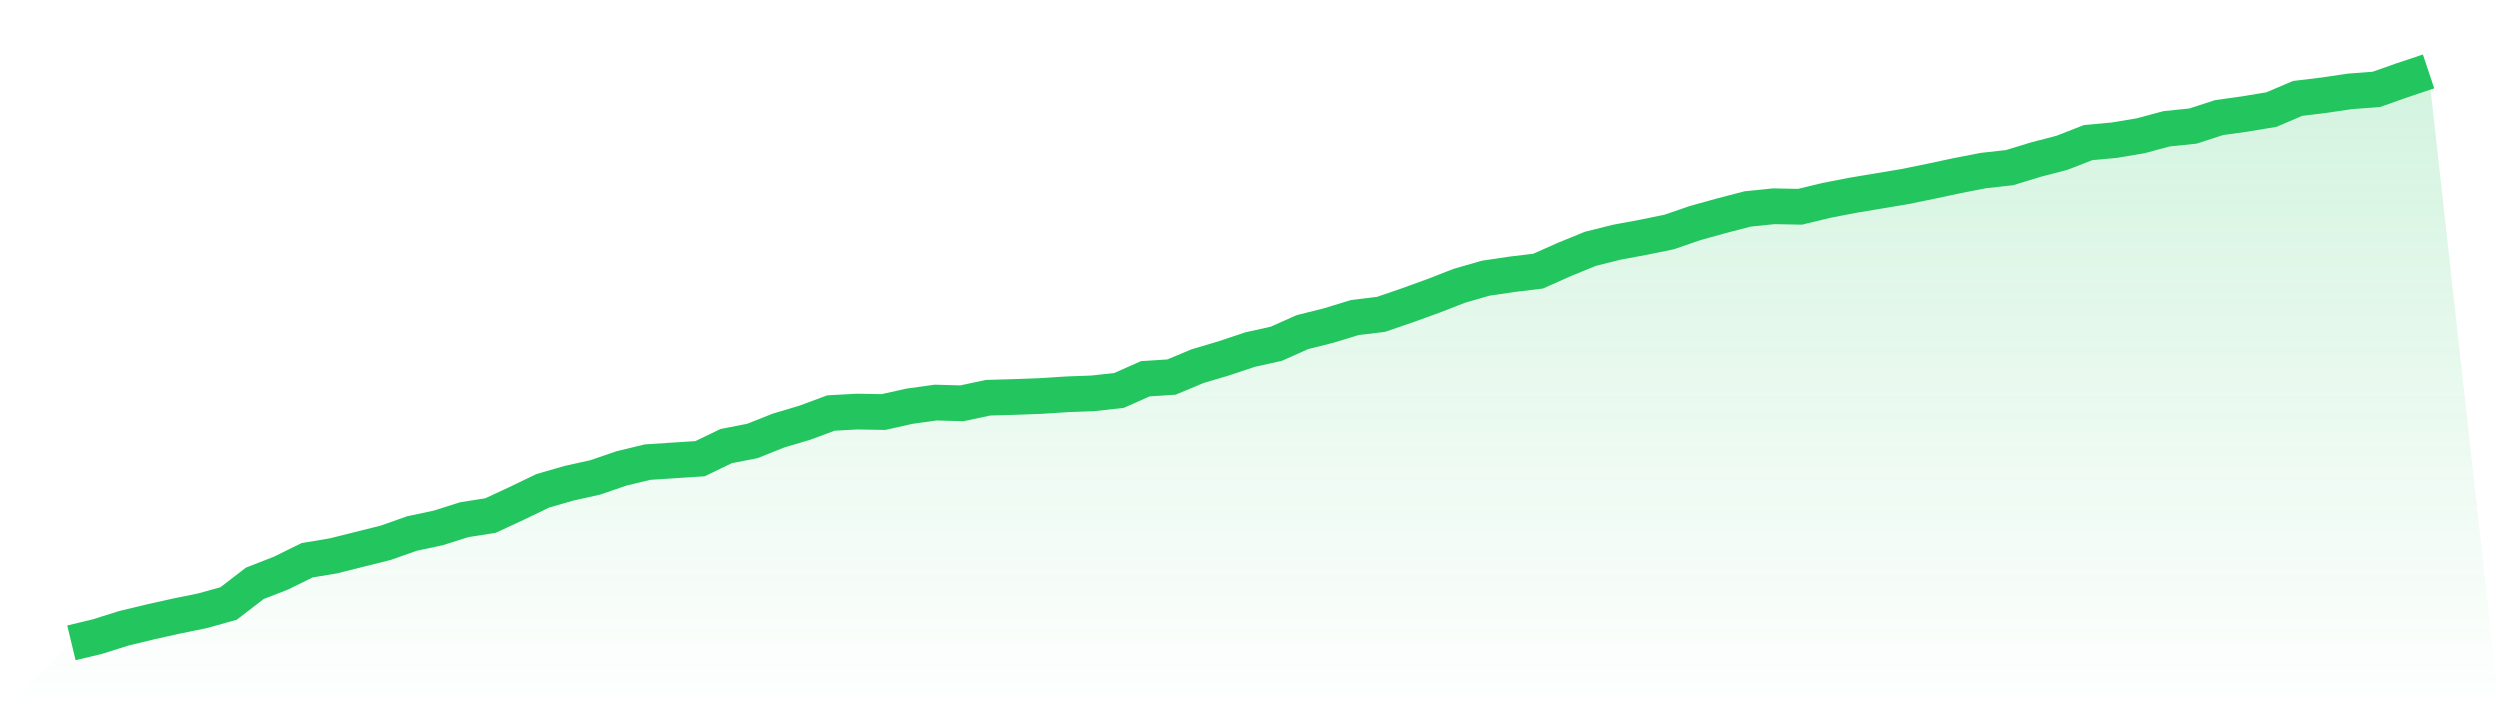 <svg viewBox="0 0 140 40" xmlns="http://www.w3.org/2000/svg">
<defs>
<linearGradient id="gradient" x1="0" x2="0" y1="0" y2="1">
<stop offset="0%" stop-color="#22c55e" stop-opacity="0.2"/>
<stop offset="100%" stop-color="#22c55e" stop-opacity="0"/>
</linearGradient>
</defs>
<path d="M4,36 L4,36 L5.467,35.646 L6.933,35.184 L8.4,34.83 L9.867,34.503 L11.333,34.204 L12.8,33.796 L14.267,32.667 L15.733,32.095 L17.2,31.374 L18.667,31.129 L20.133,30.762 L21.6,30.395 L23.067,29.878 L24.533,29.565 L26,29.102 L27.467,28.871 L28.933,28.19 L30.4,27.483 L31.867,27.061 L33.333,26.735 L34.8,26.231 L36.267,25.878 L37.733,25.782 L39.2,25.687 L40.667,24.98 L42.133,24.694 L43.6,24.109 L45.067,23.673 L46.533,23.129 L48,23.048 L49.467,23.075 L50.933,22.748 L52.4,22.544 L53.867,22.585 L55.333,22.272 L56.8,22.231 L58.267,22.177 L59.733,22.082 L61.2,22.027 L62.667,21.864 L64.133,21.211 L65.6,21.116 L67.067,20.503 L68.533,20.068 L70,19.578 L71.467,19.252 L72.933,18.599 L74.4,18.231 L75.867,17.782 L77.333,17.605 L78.8,17.102 L80.267,16.571 L81.733,16 L83.2,15.578 L84.667,15.361 L86.133,15.184 L87.6,14.531 L89.067,13.932 L90.533,13.565 L92,13.293 L93.467,12.993 L94.933,12.49 L96.4,12.082 L97.867,11.701 L99.333,11.551 L100.8,11.578 L102.267,11.224 L103.733,10.939 L105.2,10.694 L106.667,10.449 L108.133,10.15 L109.6,9.837 L111.067,9.551 L112.533,9.388 L114,8.939 L115.467,8.558 L116.933,7.986 L118.4,7.85 L119.867,7.605 L121.333,7.211 L122.8,7.061 L124.267,6.585 L125.733,6.381 L127.2,6.136 L128.667,5.51 L130.133,5.333 L131.6,5.116 L133.067,5.007 L134.533,4.49 L136,4 L140,40 L0,40 z" fill="url(#gradient)"/>
<path d="M4,36 L4,36 L5.467,35.646 L6.933,35.184 L8.4,34.83 L9.867,34.503 L11.333,34.204 L12.8,33.796 L14.267,32.667 L15.733,32.095 L17.2,31.374 L18.667,31.129 L20.133,30.762 L21.6,30.395 L23.067,29.878 L24.533,29.565 L26,29.102 L27.467,28.871 L28.933,28.19 L30.4,27.483 L31.867,27.061 L33.333,26.735 L34.8,26.231 L36.267,25.878 L37.733,25.782 L39.2,25.687 L40.667,24.98 L42.133,24.694 L43.6,24.109 L45.067,23.673 L46.533,23.129 L48,23.048 L49.467,23.075 L50.933,22.748 L52.4,22.544 L53.867,22.585 L55.333,22.272 L56.8,22.231 L58.267,22.177 L59.733,22.082 L61.2,22.027 L62.667,21.864 L64.133,21.211 L65.6,21.116 L67.067,20.503 L68.533,20.068 L70,19.578 L71.467,19.252 L72.933,18.599 L74.4,18.231 L75.867,17.782 L77.333,17.605 L78.8,17.102 L80.267,16.571 L81.733,16 L83.2,15.578 L84.667,15.361 L86.133,15.184 L87.6,14.531 L89.067,13.932 L90.533,13.565 L92,13.293 L93.467,12.993 L94.933,12.49 L96.4,12.082 L97.867,11.701 L99.333,11.551 L100.8,11.578 L102.267,11.224 L103.733,10.939 L105.2,10.694 L106.667,10.449 L108.133,10.15 L109.6,9.837 L111.067,9.551 L112.533,9.388 L114,8.939 L115.467,8.558 L116.933,7.986 L118.4,7.85 L119.867,7.605 L121.333,7.211 L122.8,7.061 L124.267,6.585 L125.733,6.381 L127.2,6.136 L128.667,5.51 L130.133,5.333 L131.6,5.116 L133.067,5.007 L134.533,4.49 L136,4" fill="none" stroke="#22c55e" stroke-width="2"/>
</svg>